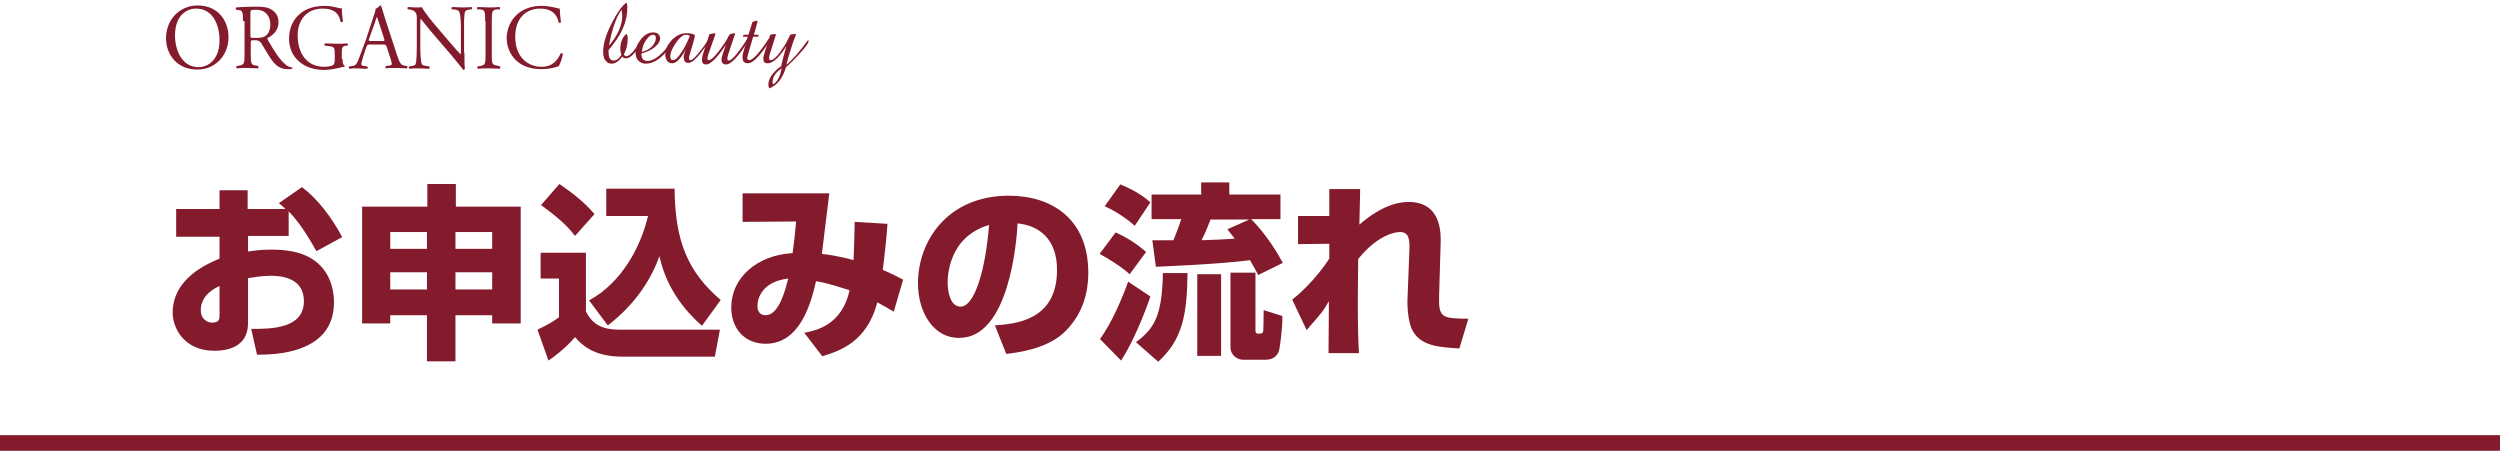 <?xml version="1.0" encoding="utf-8"?>
<!-- Generator: Adobe Illustrator 22.1.0, SVG Export Plug-In . SVG Version: 6.00 Build 0)  -->
<svg version="1.1" id="レイヤー_1" xmlns="http://www.w3.org/2000/svg" xmlns:xlink="http://www.w3.org/1999/xlink" x="0px"
	 y="0px" viewBox="0 0 640 116" style="enable-background:new 0 0 640 116;" xml:space="preserve">
<style type="text/css">
	.st0{fill:#841B2C;}
</style>
<g>
	<g>
		<path class="st0" d="M77.3,47.9c3.9,2.9,7.6,7.7,10.3,12.8L81,64.3c-1.7-3-4-7-7.1-10.2v6.3H63.5v4c1.3-0.2,2.9-0.5,6-0.5
			c6.9,0,10.1,1.9,12,3.6c3.6,3.3,4,7.8,4,9.9c0,13.3-15.5,13.4-19.7,13.4l-1.5-6.6c5,0,13.5,0,13.5-7.1c0-6.2-6.2-6.5-8.6-6.5
			c-2.2,0-4.3,0.4-5.7,0.6v11.5c0,6.1-5.2,7.1-8.6,7.1c-8,0-10.7-6.1-10.7-9.7c0-9,9.2-12.7,12-13.9v-5.6H45.1v-7.1h11.1v-4.8h7.2
			v4.8h9.7c-0.4-0.4-0.8-0.7-1.7-1.5L77.3,47.9z M56.2,73.2c-1.2,0.6-4.8,2.3-4.8,6.2c0,2.4,1.8,3.2,2.9,3.2c1.9,0,1.9-1,1.9-2V73.2
			z"/>
		<path class="st0" d="M116.6,52.9h16.7v29.9H126v-2.1h-9.4v11.8h-7.3V80.7h-9.4v2.1h-7.2V52.9h16.7v-5.8h7.3V52.9z M109.3,59.4
			h-9.4v4.3h9.4V59.4z M109.3,69.7h-9.4v4.4h9.4V69.7z M116.6,63.7h9.4v-4.3h-9.4V63.7z M116.6,74.1h9.4v-4.4h-9.4V74.1z"/>
		<path class="st0" d="M138.3,64.7H150v15c1.7,3.5,4.4,4.7,8.6,4.7h25.7l-1.3,6.9h-23.8c-7.5,0-10.5-3.3-12-5c-2.4,2.9-6,5.5-6.8,6
			l-2.8-7.9c3.4-1.7,3.9-2,5.5-3.2v-9.9h-4.7V64.7z M143.2,47.1c5.3,3.6,7.5,6,9,7.7l-5,5.6c-1-1.3-2.7-3.6-8.7-7.9L143.2,47.1z
			 M150.8,76.9c8.3-4.5,13.2-13.6,15.1-21.6h-10.7v-7h17.5c0.1,13.5,3.4,21.3,11.8,28.5l-4.8,6.6c-6.8-6-9.6-12.2-10.9-17.8
			c-2.5,7.1-7.3,13.2-13.2,17.7L150.8,76.9z"/>
		<path class="st0" d="M227.2,57.3c-0.3,4.1-0.7,7.7-1.2,11.8c2.8,1.2,3.9,1.8,5.2,2.5l-2.4,8.2c-1.3-0.8-1.5-0.9-4.2-2.4
			c-2.7,10.2-9.6,12.4-14.1,13.8l-4.6-6c3-0.6,9.6-1.9,11.6-10.9c-5.5-1.7-6.1-1.9-8.6-2.3C207.5,78.2,204.6,88,196,88
			c-5.3,0-8.8-3.8-8.8-9.3c0-7.6,6.6-13.4,15.7-13.9c0.4-2.8,0.8-6.6,0.9-8.1l-13.7,0.1v-7.3h22.2c-0.3,2.4-1.6,13.2-1.9,15.5
			c3.8,0.4,7.5,1.4,8.1,1.6c0.2-4,0.2-6.5,0.3-9.8L227.2,57.3z M193.9,78.3c0,1.2,0.5,2.4,2.1,2.4c3.5,0,5.1-6.8,5.8-9.4
			C195,72.1,193.9,76.5,193.9,78.3z"/>
		<path class="st0" d="M254.7,83.3c5.2-0.4,15.9-1.2,15.9-14.2c0-8-4.7-11.4-10.1-11.9c-0.2,4.2-2.1,29.3-14.9,29.3
			C239,86.6,235,80,235,72.5c0-10.6,7.4-22.4,23.3-22.4c11,0,20.3,6,20.3,19.7c0,5.5-1.6,11.1-6.5,15.6c-4.7,4.1-12,4.9-14.5,5.2
			L254.7,83.3z M242.6,72.4c0,1.8,0.5,6.1,3.3,6.1c3.6,0,6.4-9.4,7.3-20.9C242.6,60.7,242.6,71.2,242.6,72.4z"/>
		<path class="st0" d="M285.6,59.5c2.9,1.3,5.4,2.9,7.8,5l-4.2,5.7c-2.2-2-5.8-4.2-7.7-5.2L285.6,59.5z M294.5,75.9
			c-1.3,3.9-4.4,11.7-7.5,16.4l-5.4-5.5c3-4.1,5.8-10.7,7.2-14.7L294.5,75.9z M286.8,47.2c1.9,0.8,4.9,2.1,7.7,4.6l-4,6
			c-3-2.7-6.5-4.5-7.7-5L286.8,47.2z M304,69.9c-0.1,10.4-1.2,17-7.5,22.7l-5.7-5c4.7-3.5,6.7-6.7,6.9-17.7H304z M322.1,70.4
			c-0.5-1-1.1-2.1-2.1-3.8c-7.1,1-22.3,1.6-24.1,1.7l-0.9-6.8c0.5,0,4.7,0,5.4,0c1.2-3,1.6-4.1,2-5.4h-7.6v-6.3h12.7v-3.1h7.2v3.1
			h13.1v6.3h-7.5c4,4,7,9.1,8.1,11.2L322.1,70.4z M312.6,70.2v20.9h-6.1V70.2H312.6z M319.8,56.2h-9.9c-0.6,1.4-1.2,3.2-2.3,5.3
			c1.3,0,7.3-0.3,8.5-0.4c-0.5-0.6-0.7-0.9-1.9-2.4L319.8,56.2z M321.4,69.8v14.7c0,0.4,0,0.9,0.6,0.9c1.2,0,1.2,0,1.4-0.7
			c0-0.4,0.1-3,0.1-5.3l4.8,1.5c0,3.5-0.6,7.5-0.8,8.6c-0.2,0.7-0.7,2.6-3.7,2.6h-5.5c-1.6,0-3.3-1.2-3.3-3.2V69.8H321.4z"/>
		<path class="st0" d="M348.2,48.6c0,0.4-0.2,8-0.2,8.9c2.2-1.9,7.1-5.8,12.6-5.8c8.5,0,8.3,8.2,8.2,10.8l-0.4,13.6
			c-0.1,5.3,0.9,5.4,7.5,5.5l-2.3,7.6c-5.1-0.3-9.9-0.6-12-4.6c-1.3-2.5-1.3-6.7-1.3-7.6l0.5-12.8c0.1-2.7,0-4.8-2.4-4.8
			c-0.6,0-5.3,0.2-10.7,6.9c0,2.2-0.1,5.7-0.1,10.8c0,6.5,0.1,10.3,0.3,13.3h-7.8c0-2.1,0.1-11.4,0.1-13.3c-1.5,2.6-1.6,2.7-5.7,7.4
			l-3.7-7.8c5.4-4.2,9.2-10,9.5-10.5v-3.8l-8,0.1v-7.2h8c0-0.8,0-6.6,0-6.9H348.2z"/>
	</g>
	<g>
		<g>
			<g>
				<path class="st0" d="M159.3,14.5c-0.9,1.2-1.8,1.8-2.7,1.8c-0.7,0-1.2-0.3-1.6-0.8c-0.4-0.5-0.6-1.3-0.6-2.2c0-2.4,1-5.4,3.1-9
					c1-1.8,2-3,2.8-3.6l0.1,0c0.1,0.2,0.2,0.6,0.2,1.1c0,2-0.4,3.8-1.2,5.6c-0.7,1.6-1.9,3.4-3.6,5.4c0,0.1,0,0.3,0,0.4
					c0,0.1,0,0.2,0,0.2c0,1.4,0.4,2.1,1.3,2.1c0.7,0,1.4-0.5,2-1.5c-0.2-0.4-0.3-0.9-0.3-1.5c0-1.6,0.5-2.9,1.5-3.8h0.1
					c0.2,0.3,0.3,0.7,0.3,1.1c0,1.5-0.3,2.9-1,4.1c0.2,0.4,0.4,0.5,0.7,0.5c0.4,0,0.9-0.4,1.6-1.1c0.5-0.6,1.3-1.7,2.4-3.3
					c0,0.1,0.1,0.2,0.1,0.3c0,0.2-0.2,0.7-0.7,1.4c-1.4,2.2-2.6,3.2-3.4,3.2C159.9,15,159.6,14.8,159.3,14.5z M155.9,11.7
					c2.3-2.7,3.4-5.3,3.4-7.7c0-0.5-0.1-1-0.2-1.5C157.8,4.3,156.7,7.3,155.9,11.7z"/>
				<path class="st0" d="M172.3,9.9c0,0.1,0.1,0.2,0.1,0.3c0,0.4-0.3,1.1-1,2c-2,2.7-4,4.1-6.1,4.1c-0.8,0-1.4-0.3-1.9-0.8
					c-0.5-0.5-0.7-1.2-0.7-2c0-1.2,0.5-2.4,1.5-3.6c0.9-1.1,2-1.6,3-1.6c0.5,0,1,0.1,1.3,0.4c0.3,0.3,0.5,0.7,0.5,1.1
					c0,0.7-0.4,1.4-1.2,2.1c-0.9,0.8-2.1,1.4-3.6,1.8c0,1.3,0.5,1.9,1.6,1.9c0.9,0,1.9-0.5,3-1.4C170,13.2,171.2,11.8,172.3,9.9z
					 M164.3,13.3c1.1-0.3,1.9-0.7,2.6-1.4c0.6-0.7,1-1.4,1-2.1c0-0.6-0.2-0.9-0.7-0.9c-0.6,0-1.1,0.4-1.6,1.1
					C164.9,10.8,164.5,11.9,164.3,13.3z"/>
				<path class="st0" d="M175.6,12.6c-1.3,2.4-2.5,3.6-3.5,3.6c-0.5,0-1-0.2-1.3-0.6c-0.3-0.4-0.5-1-0.5-1.7c0-1.4,0.7-2.8,2.2-4.1
					c1-0.9,2.1-1.3,3.3-1.3c0.7,0,1.4,0.1,2,0.4l0.1,0.1V9c0,0.2-0.1,0.8-0.4,1.8l-1,3.4c-0.1,0.3-0.1,0.5-0.1,0.8
					c0,0.3,0.1,0.4,0.4,0.4c0.6,0,2.2-1.8,4.7-5.4c0,0.3,0.1,0.4,0.1,0.3c0,0.3-0.3,0.7-0.8,1.4c-1.3,1.7-2.1,2.8-2.6,3.2
					c-0.7,0.8-1.4,1.2-2,1.2c-0.7,0-1.1-0.4-1.1-1.1C174.9,14.6,175.1,13.8,175.6,12.6z M176.6,9.2c-0.2-0.2-0.6-0.3-1-0.3
					c-0.7,0-1.5,0.6-2.3,1.7c-1.1,1.5-1.7,2.8-1.7,3.8c0,0.7,0.2,1,0.7,1c0.5,0,1.1-0.5,1.8-1.5C175,12.7,175.8,11.2,176.6,9.2z"/>
				<path class="st0" d="M180,13.7l1.5-4.6c0-0.1,0.1-0.2,0.1-0.3c0-0.1,0.1-0.1,0.3-0.1l0.9-0.2h0.1c0.1,0,0.2,0.1,0.2,0.2
					c0,0.1,0,0.2,0,0.2l-1.8,5.1c-0.1,0.5-0.2,0.8-0.2,1c0,0.3,0.1,0.4,0.4,0.4c0.3,0,0.9-0.4,1.6-1.2c0.8-0.9,1.7-2.1,2.7-3.6
					c0.1-0.2,0.4-0.7,0.7-1.3c0.2-0.4,0.4-0.6,0.6-0.6l0.8-0.2h0.1c0.1,0,0.2,0.1,0.2,0.2l-0.1,0.2l-1.7,5.1c-0.1,0.4-0.2,0.7-0.2,1
					c0,0.3,0.1,0.5,0.4,0.5c0.7,0,2.3-1.8,4.7-5.5c0.1,0.1,0.1,0.2,0.1,0.3c0,0.3-0.4,1.1-1.3,2.4c-1.8,2.5-3.2,3.8-4.2,3.8
					c-0.8,0-1.2-0.4-1.2-1.3c0-0.5,0.4-1.7,1.1-3.7c-2.2,3.3-3.9,5-5,5c-0.8,0-1.1-0.4-1.1-1.2C179.7,14.8,179.8,14.3,180,13.7z"/>
				<path class="st0" d="M190.5,12.6l0.9-3.2h-1.2l0-0.1l0.1-0.3l0.1-0.1h1.2l0.9-2.9c0.1-0.3,0.2-0.5,0.4-0.5l0.8-0.2h0.1
					c0.1,0,0.1,0.1,0.1,0.2v0.2L193,8.9h1.2l0,0.1l-0.1,0.3l-0.1,0.1h-1.2l-1.3,4.5c-0.1,0.4-0.2,0.7-0.2,1c0,0.3,0.2,0.5,0.5,0.5
					c0.9,0,2.6-1.8,5-5.5c0,0.1,0.1,0.2,0.1,0.3c0,0.4-0.3,1-1,2c-1.9,2.7-3.4,4-4.4,4c-1,0-1.4-0.5-1.4-1.4
					C190,14.4,190.2,13.6,190.5,12.6z"/>
				<path class="st0" d="M201.2,17.2c-0.8,2.8-2.2,4.6-4.2,5.4l-0.1,0c-0.1-0.3-0.2-0.7-0.2-0.9c0-1.6,1.1-3.2,3.3-4.8
					c0.1-0.6,0.5-2.3,1.3-5.1c-1.8,2.9-3.4,4.4-4.8,4.4c-0.8,0-1.1-0.4-1.1-1.3c0-0.2,0.1-0.6,0.3-1.3l1.4-4.5
					c0.1-0.2,0.2-0.3,0.5-0.3l0.9-0.1c0.1,0,0.1,0,0.1,0.1c0,0,0,0.1,0,0.2l-1.6,5.1c-0.1,0.3-0.1,0.6-0.1,0.9
					c0,0.3,0.1,0.4,0.4,0.4c0.8,0,2-1.3,3.6-3.8c0.3-0.5,0.7-1.2,1.1-2.1c0.2-0.5,0.4-0.7,0.6-0.7l1-0.1c0.1,0,0.2,0,0.2,0.1
					c0,0-0.3,0.7-0.8,2.1c-0.6,1.8-1.2,3.7-1.7,5.7c1.6-1.3,3.4-3.4,5.6-6.4c0,0.2,0.1,0.3,0.1,0.3c0,0.4-0.4,1.1-1.3,2.1
					C203.8,14.8,202.3,16.3,201.2,17.2z M197.9,21.6c1.1-0.6,1.8-2,2.2-4.1c-1.5,1-2.3,2.2-2.3,3.4C197.7,21,197.8,21.3,197.9,21.6z
					"/>
			</g>
			<g>
				<path class="st0" d="M42.5,9.8c0-4.7,3.4-8.4,8.1-8.4c5.3,0,7.9,4,7.9,8.1c0,4.8-3.5,8.3-7.9,8.3C45.5,17.9,42.5,14.1,42.5,9.8z
					 M56.2,10.3c0-3.9-1.7-8.1-6-8.1c-2.4,0-5.4,1.7-5.4,6.9c0,3.5,1.6,8.1,6.1,8.1C53.6,17.1,56.2,15,56.2,10.3z"/>
				<path class="st0" d="M62.2,5.4c0-2.3-0.1-2.7-1-2.8l-0.7-0.1c-0.2-0.1-0.2-0.5,0-0.6c1.3-0.1,2.8-0.2,5.1-0.2
					c1.4,0,2.8,0.1,3.8,0.7c1.1,0.6,1.9,1.7,1.9,3.3c0,2.3-1.7,3.5-2.8,4c-0.1,0.1,0,0.4,0.1,0.6c1.8,3.1,3,5,4.6,6.3
					c0.4,0.4,1,0.6,1.6,0.7c0.1,0,0.1,0.2,0,0.3c-0.2,0.1-0.6,0.1-1,0.1c-1.9,0-3.1-0.6-4.7-3c-0.6-0.9-1.5-2.5-2.2-3.6
					c-0.3-0.5-0.7-0.8-1.6-0.8c-1,0-1.1,0-1.1,0.5v3c0,2.5,0,2.8,1.4,3l0.5,0.1c0.1,0.1,0.1,0.5,0,0.6c-1,0-1.8-0.1-2.7-0.1
					c-1,0-1.8,0-2.8,0.1c-0.1-0.1-0.2-0.4,0-0.6l0.6-0.1c1.3-0.2,1.4-0.5,1.4-3V5.4z M64.1,8.8c0,0.4,0,0.7,0.1,0.8
					c0.1,0.1,0.4,0.1,1.6,0.1c0.8,0,1.7-0.1,2.3-0.6c0.6-0.5,1.1-1.3,1.1-2.9c0-1.9-1.1-3.7-3.6-3.7c-1.4,0-1.5,0.1-1.5,0.8V8.8z"/>
				<path class="st0" d="M87.7,15.1c0,0.9,0.1,1.5,0.5,1.7c0.1,0.1,0.1,0.2,0,0.3c-0.3,0-0.7,0.1-1.1,0.2c-1.2,0.3-2.8,0.6-4.1,0.6
					c-2.7,0-5.2-0.8-6.9-2.6c-1.4-1.4-2.1-3.3-2.1-5.4c0-2,0.6-4.1,2-5.6c1.5-1.7,3.8-2.8,7.2-2.8c1.3,0,2.5,0.3,2.9,0.4
					c0.4,0.1,1.1,0.3,1.4,0.2c0,0.8,0.1,2,0.3,3.4c-0.1,0.2-0.5,0.2-0.6,0.1C86.7,3,85,2.2,82.6,2.2c-4.4,0-6.4,3.3-6.4,6.8
					c0,4.6,2.3,8.1,6.8,8.1c1.4,0,2.3-0.3,2.5-0.7c0.1-0.2,0.2-0.6,0.2-1.4v-0.9c0-2-0.1-2.1-1.5-2.3l-1-0.1c-0.2-0.1-0.2-0.5,0-0.6
					c0.7,0,1.9,0.1,3.3,0.1c0.9,0,1.7,0,2.4-0.1c0.2,0.1,0.2,0.5,0,0.6l-0.4,0c-1,0.1-1,0.8-1,2V15.1z"/>
				<path class="st0" d="M99,12c-0.2-0.5-0.3-0.6-0.9-0.6h-3.4c-0.6,0-0.7,0.1-0.9,0.6L93,14.4c-0.3,1.1-0.5,1.7-0.5,2
					c0,0.3,0.1,0.4,0.7,0.5l0.8,0.1c0.2,0.1,0.2,0.5,0,0.6c-0.6,0-1.3,0-2.4-0.1c-0.8,0-1.6,0-2.2,0.1c-0.1-0.1-0.2-0.5,0-0.6
					l0.8-0.1c0.5,0,1-0.3,1.4-1.2c0.4-1.1,1-2.6,2-5.3L95.7,4c0.3-0.9,0.5-1.3,0.4-1.7c0.5-0.2,0.9-0.6,1.2-0.9c0.1,0,0.3,0,0.3,0.2
					c0.3,1,0.7,2.1,1,3.2l3.1,9.5c0.7,2,1,2.4,1.9,2.5l0.6,0.1c0.2,0.1,0.1,0.5,0,0.6c-0.9,0-1.7-0.1-2.8-0.1c-1.1,0-2,0-2.6,0.1
					c-0.2-0.1-0.2-0.5,0-0.6l0.7-0.1c0.5,0,0.8-0.2,0.8-0.4c0-0.3-0.1-0.7-0.3-1.3L99,12z M94.5,9.9c-0.2,0.5-0.2,0.6,0.5,0.6h2.8
					c0.7,0,0.7-0.1,0.5-0.7L97,5.8c-0.2-0.6-0.4-1.2-0.5-1.5h0c-0.1,0.1-0.3,0.7-0.5,1.4L94.5,9.9z"/>
				<path class="st0" d="M118.9,13.5c0,0.7,0,3.5,0.1,4.1c0,0.1-0.2,0.3-0.4,0.3c-0.3-0.4-0.9-1.2-2.9-3.6L110.3,8
					c-0.6-0.7-2.2-2.7-2.6-3.2h0c-0.1,0.3-0.1,0.8-0.1,1.5v5.2c0,1.1,0,4.2,0.4,4.9c0.1,0.3,0.6,0.4,1.2,0.5l0.7,0.1
					c0.1,0.2,0.1,0.5,0,0.6c-1,0-1.8-0.1-2.7-0.1c-1,0-1.6,0-2.4,0.1c-0.2-0.1-0.2-0.5,0-0.6l0.6-0.1c0.5-0.1,0.9-0.2,1-0.5
					c0.3-0.9,0.3-3.7,0.3-4.9V4.7c0-0.7,0-1.2-0.5-1.7c-0.3-0.3-0.9-0.5-1.4-0.6l-0.4,0c-0.1-0.1-0.1-0.5,0-0.6
					c1,0.1,2.2,0.1,2.6,0.1c0.4,0,0.8,0,1-0.1c0.5,1.2,3.1,4.3,3.9,5.2l2.2,2.6c1.6,1.8,2.7,3.2,3.8,4.3h0c0.1-0.1,0.1-0.5,0.1-1
					V7.8c0-1.1,0-4.2-0.5-4.9c-0.1-0.2-0.5-0.4-1.4-0.5l-0.4,0c-0.2-0.1-0.1-0.5,0-0.6c1,0,1.8,0.1,2.7,0.1c1,0,1.6,0,2.3-0.1
					c0.2,0.1,0.2,0.5,0,0.6l-0.3,0c-0.7,0.1-1.2,0.3-1.3,0.5c-0.4,0.9-0.3,3.8-0.3,4.9V13.5z"/>
				<path class="st0" d="M124.2,5.4c0-2.5,0-2.9-1.4-3l-0.6,0c-0.1-0.1-0.1-0.5,0-0.6c1.1,0,1.9,0.1,2.9,0.1c0.9,0,1.7,0,2.8-0.1
					c0.1,0.1,0.2,0.5,0,0.6l-0.6,0c-1.3,0.1-1.4,0.5-1.4,3v8.4c0,2.5,0,2.8,1.4,3L128,17c0.1,0.1,0.1,0.5,0,0.6
					c-1.1,0-1.9-0.1-2.8-0.1c-1,0-1.7,0-2.9,0.1c-0.1-0.1-0.2-0.5,0-0.6l0.6-0.1c1.3-0.2,1.4-0.5,1.4-3V5.4z"/>
				<path class="st0" d="M132.6,3.5c1.7-1.4,3.8-2,6.1-2c1.2,0,3,0.3,4,0.6c0.3,0.1,0.4,0.1,0.6,0.1c0,0.5,0.1,2,0.3,3.5
					c-0.1,0.2-0.5,0.2-0.6,0c-0.3-1.6-1.4-3.5-4.7-3.5c-3.5,0-6.4,2.3-6.4,7.2c0,5,3,7.7,6.8,7.7c2.9,0,4.2-2,4.8-3.4
					c0.2-0.1,0.5-0.1,0.6,0.1c-0.2,1.2-0.8,2.8-1.1,3.2c-0.3,0-0.5,0.1-0.8,0.2c-0.5,0.2-2.1,0.5-3.6,0.5c-2,0-4-0.4-5.7-1.6
					c-1.8-1.3-3.2-3.5-3.2-6.5C129.8,7.1,130.9,4.9,132.6,3.5z"/>
			</g>
		</g>
	</g>
	<rect y="111.4" class="st0" width="640" height="4"/>
</g>
</svg>
